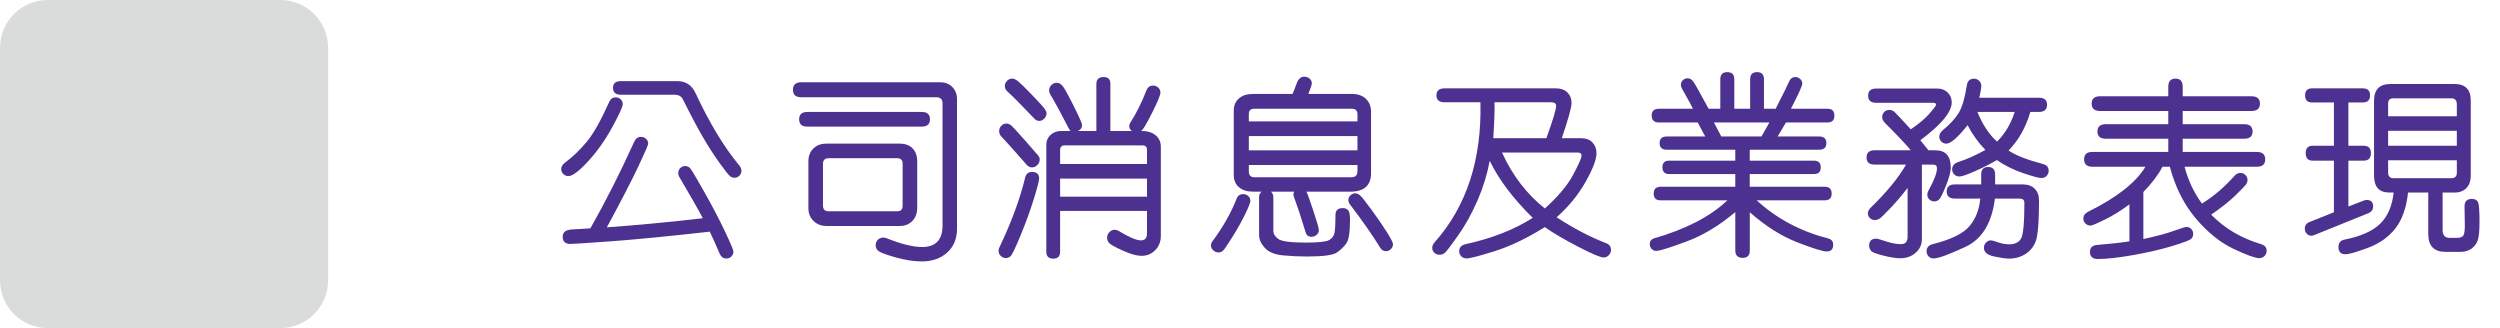 <?xml version="1.0" encoding="utf-8"?>
<!-- Generator: Adobe Illustrator 16.0.0, SVG Export Plug-In . SVG Version: 6.00 Build 0)  -->
<!DOCTYPE svg PUBLIC "-//W3C//DTD SVG 1.1//EN" "http://www.w3.org/Graphics/SVG/1.1/DTD/svg11.dtd">
<svg version="1.1" id="Layer_1" xmlns="http://www.w3.org/2000/svg" xmlns:xlink="http://www.w3.org/1999/xlink" x="0px" y="0px"
	 width="480px" height="63px" viewBox="0 0 480 63" enable-background="new 0 0 480 63" xml:space="preserve">
<g>
	<g>
		<path fill="#DADBDB" d="M53.81,63H9.19C4.115,63,0,58.885,0,53.81V9.19C0,4.114,4.115,0,9.19,0h44.62C58.885,0,63,4.114,63,9.19
			v44.62C63,58.885,58.885,63,53.81,63z"/>
	</g>
	<g>
		<path fill="#4D3190" d="M119.572,19.97c0,0.507-0.681,2.004-2.041,4.49c-1.361,2.485-2.907,4.666-4.639,6.54
			c-1.732,1.875-2.987,2.812-3.767,2.812c-0.371,0-0.693-0.133-0.965-0.399s-0.408-0.578-0.408-0.937
			c0-0.459,0.235-0.867,0.705-1.225c1.497-1.126,2.888-2.459,4.175-4c1.286-1.54,2.733-4.104,4.342-7.69
			c0.26-0.581,0.674-0.872,1.243-0.872c0.358,0,0.674,0.124,0.946,0.371C119.436,19.308,119.572,19.611,119.572,19.97z
			 M134.936,41.901c-0.903-1.731-2.381-4.33-4.435-7.793c-0.186-0.297-0.278-0.594-0.278-0.891c0-0.371,0.133-0.688,0.398-0.947
			c0.265-0.259,0.579-0.389,0.938-0.389c0.358,0,0.668,0.133,0.928,0.397c0.26,0.266,1.181,1.808,2.765,4.619
			c1.583,2.814,2.907,5.349,3.971,7.601c1.063,2.25,1.596,3.524,1.596,3.821c0,0.371-0.136,0.683-0.408,0.937
			s-0.588,0.381-0.946,0.381c-0.594,0-1.027-0.314-1.299-0.945c-0.606-1.461-1.237-2.862-1.893-4.213
			c-7.806,0.879-14.086,1.49-18.843,1.838c-4.756,0.347-7.394,0.521-7.913,0.521c-0.989,0-1.484-0.465-1.484-1.394
			c0-0.877,0.625-1.346,1.874-1.399c1.249-0.058,2.399-0.127,3.451-0.213c2.906-5.121,5.708-10.656,8.405-16.607
			c0.272-0.631,0.711-0.946,1.317-0.946c0.371,0,0.692,0.127,0.965,0.381c0.272,0.254,0.408,0.565,0.408,0.938
			c0,0.223-0.619,1.648-1.855,4.277c-1.237,2.629-3.266,6.553-6.086,11.772C122.263,43.237,128.404,42.655,134.936,41.901z
			 M130.037,15.572c1.608,0,2.771,0.756,3.488,2.265c2.696,5.789,5.498,10.428,8.405,13.916c0.284,0.348,0.427,0.699,0.427,1.059
			c0,0.357-0.133,0.668-0.399,0.928c-0.266,0.261-0.584,0.39-0.956,0.39c-0.272,0-0.538-0.09-0.798-0.271
			c-0.26-0.178-0.922-1.004-1.985-2.477c-1.064-1.471-2.134-3.126-3.21-4.963c-1.076-1.837-2.356-4.252-3.841-7.245
			c-0.297-0.655-0.842-0.983-1.633-0.983H119.2c-1.002,0-1.503-0.438-1.503-1.316c0-0.866,0.501-1.299,1.503-1.299h10.837V15.572z"
			/>
		<path fill="#4D3190" d="M183.749,43.869c0,1.952-0.631,3.495-1.893,4.629c-1.262,1.131-2.889,1.696-4.88,1.696
			c-1.509,0-3.173-0.256-4.991-0.77c-1.818-0.514-2.917-0.916-3.293-1.207c-0.377-0.291-0.566-0.67-0.566-1.141
			c0-0.396,0.139-0.738,0.417-1.029s0.627-0.437,1.048-0.437c0.235,0,0.482,0.056,0.742,0.166c2.758,1.103,4.997,1.652,6.717,1.652
			c2.61,0,3.915-1.373,3.915-4.119V19.821c0-0.767-0.415-1.149-1.243-1.149h-25.884c-1.063,0-1.596-0.478-1.596-1.429
			c0-0.966,0.532-1.447,1.596-1.447h26.607c1.014,0,1.818,0.306,2.412,0.918c0.594,0.612,0.891,1.407,0.891,2.385L183.749,43.869
			L183.749,43.869z M176.977,24.312h-21.95c-1.064,0-1.596-0.47-1.596-1.41c0-0.939,0.531-1.409,1.596-1.409h21.95
			c1.051,0,1.577,0.47,1.577,1.409C178.554,23.842,178.028,24.312,176.977,24.312z M176.104,39.916c0,1.026-0.31,1.86-0.928,2.506
			c-0.619,0.643-1.41,0.965-2.375,0.965h-14.139c-0.978,0-1.797-0.318-2.458-0.957c-0.662-0.637-0.993-1.461-0.993-2.477v-8.999
			c0-1.002,0.318-1.815,0.956-2.44c0.637-0.624,1.469-0.937,2.496-0.937h14.064c1.076,0,1.907,0.306,2.496,0.918
			c0.587,0.611,0.881,1.443,0.881,2.496V39.916L176.104,39.916z M173.303,39.508v-8.09c0-0.692-0.347-1.039-1.039-1.039h-13.137
			c-0.742,0-1.113,0.357-1.113,1.076v8.016c0,0.73,0.358,1.096,1.076,1.096h13.174C172.956,40.565,173.303,40.213,173.303,39.508z"
			/>
		<path fill="#4D3190" d="M191.724,48.174c0-0.223,0.049-0.439,0.148-0.65c2.325-4.873,3.977-9.346,4.954-13.414
			c0.173-0.729,0.618-1.096,1.336-1.096c0.903,0,1.354,0.422,1.354,1.262c0,0.422-0.337,1.722-1.011,3.896
			c-0.674,2.178-1.521,4.51-2.542,6.996c-1.021,2.485-1.677,3.836-1.967,4.053c-0.291,0.217-0.579,0.326-0.863,0.326
			c-0.372,0-0.699-0.137-0.983-0.408C191.866,48.864,191.724,48.545,191.724,48.174z M198.144,32.143
			c-0.396,0-0.748-0.18-1.058-0.539l-2.319-2.634c-1.237-1.396-2.035-2.272-2.394-2.626c-0.359-0.353-0.538-0.738-0.538-1.159
			c0-0.396,0.139-0.739,0.417-1.03c0.278-0.29,0.603-0.437,0.974-0.437c0.284,0,0.557,0.093,0.816,0.278s1.168,1.158,2.728,2.922
			c1.558,1.763,2.424,2.759,2.598,2.986c0.173,0.229,0.259,0.475,0.259,0.733c0,0.384-0.151,0.73-0.454,1.039
			C198.871,31.987,198.527,32.143,198.144,32.143z M199.535,23.217c-0.346,0-0.655-0.144-0.927-0.427
			c-2.537-2.672-4.262-4.41-5.177-5.214c-0.334-0.311-0.501-0.662-0.501-1.059c0-0.384,0.142-0.718,0.427-1.002
			c0.284-0.284,0.618-0.427,1.002-0.427c0.346,0,0.763,0.213,1.252,0.64c0.488,0.427,1.181,1.103,2.078,2.022
			c0.896,0.922,1.664,1.734,2.301,2.439c0.637,0.705,0.956,1.22,0.956,1.54c0,0.384-0.146,0.728-0.436,1.029
			C200.219,23.065,199.894,23.217,199.535,23.217z M217.329,25.146c-0.346-0.234-0.52-0.551-0.52-0.945
			c0-0.224,0.062-0.428,0.186-0.612c1.163-1.794,2.202-3.872,3.117-6.234c0.248-0.618,0.674-0.928,1.281-0.928
			c0.371,0,0.699,0.13,0.983,0.39c0.284,0.261,0.426,0.581,0.426,0.965c0,0.471-0.551,1.798-1.651,3.979
			c-1.101,2.184-1.775,3.294-2.022,3.331c-0.05,0.013-0.087,0.031-0.111,0.056c1.2-0.023,2.143,0.241,2.83,0.798
			c0.687,0.558,1.03,1.286,1.03,2.189v17.182c0,1.076-0.356,1.979-1.067,2.709s-1.599,1.095-2.663,1.095
			c-0.891,0-2.072-0.33-3.544-0.992s-2.347-1.142-2.625-1.438s-0.417-0.645-0.417-1.039c0-0.407,0.145-0.768,0.436-1.075
			c0.29-0.312,0.627-0.466,1.011-0.466c0.272,0,0.532,0.074,0.779,0.224c1.979,1.213,3.408,1.817,4.287,1.817
			c0.767,0,1.15-0.457,1.15-1.373v-4.284h-16.681v7.829c0,0.892-0.44,1.337-1.317,1.337c-0.891,0-1.336-0.445-1.336-1.337v-20.56
			c0-0.729,0.269-1.349,0.807-1.854c0.538-0.507,1.228-0.762,2.069-0.762h1.8c-0.148-0.087-0.279-0.266-0.39-0.538
			c-1.299-2.548-2.474-4.713-3.525-6.493c-0.149-0.247-0.223-0.502-0.223-0.762c0-0.396,0.148-0.738,0.445-1.029
			c0.296-0.29,0.637-0.437,1.02-0.437c0.384,0,0.743,0.187,1.077,0.557c0.334,0.371,1.048,1.648,2.143,3.831
			c1.095,2.185,1.642,3.431,1.642,3.739c0,0.521-0.266,0.896-0.798,1.132h3.544V16.13c0-0.892,0.464-1.336,1.392-1.336
			c0.866,0,1.299,0.421,1.299,1.262v9.092L217.329,25.146L217.329,25.146z M220.224,31.492v-2.708c0-0.581-0.291-0.872-0.873-0.872
			h-14.936c-0.582,0-0.872,0.314-0.872,0.945v2.635H220.224z M220.224,37.764v-3.469h-16.681v3.469H220.224z"/>
		<path fill="#4D3190" d="M240.073,38.58c0,0.321-0.334,1.17-1.002,2.543c-0.667,1.373-1.493,2.848-2.477,4.424
			c-0.983,1.578-1.6,2.459-1.846,2.645c-0.248,0.187-0.514,0.279-0.798,0.279c-0.372,0-0.706-0.137-1.002-0.408
			c-0.297-0.272-0.445-0.588-0.445-0.946c0-0.271,0.093-0.531,0.278-0.779c2.016-2.709,3.563-5.431,4.638-8.164
			c0.223-0.605,0.644-0.908,1.262-0.908c0.383,0,0.711,0.123,0.983,0.371C239.938,37.881,240.073,38.196,240.073,38.58z
			 M248.163,18.041c0.198-0.421,0.458-1.079,0.78-1.978c0.32-0.896,0.804-1.345,1.445-1.345c0.396,0,0.74,0.12,1.037,0.361
			c0.299,0.24,0.445,0.548,0.445,0.919c0,0.284-0.225,0.965-0.668,2.041h8.404c1.113,0,1.996,0.313,2.652,0.937
			c0.654,0.625,0.983,1.463,0.983,2.516v11.744c0,2.375-1.331,3.563-3.99,3.563h-8.424c0.124,0.147,0.554,1.326,1.29,3.535
			c0.734,2.207,1.104,3.492,1.104,3.85c0,0.359-0.144,0.662-0.428,0.91c-0.283,0.246-0.611,0.371-0.982,0.371
			c-0.594,0-0.971-0.291-1.133-0.873c-0.828-2.709-1.426-4.545-1.789-5.51c-0.365-0.965-0.549-1.535-0.549-1.707
			c0-0.199,0.043-0.392,0.131-0.576h-4.453c0.312,0.272,0.463,0.631,0.463,1.076v6.42c0,0.619,0.326,1.154,0.978,1.604
			c0.647,0.451,2.415,0.679,5.297,0.679c2.39,0,3.872-0.164,4.453-0.492c0.582-0.328,0.931-0.828,1.039-1.504
			c0.108-0.674,0.167-1.783,0.167-3.33c0-0.865,0.464-1.299,1.395-1.299c0.457,0,0.805,0.139,1.039,0.418
			c0.232,0.276,0.353,0.862,0.353,1.754c0,2.412-0.231,3.94-0.695,4.592c-0.464,0.647-1.067,1.234-1.81,1.754
			c-0.743,0.521-2.678,0.779-5.807,0.779c-1.498,0-3.029-0.074-4.596-0.224c-1.564-0.148-2.716-0.625-3.449-1.43
			c-0.736-0.803-1.104-1.627-1.104-2.467v-7.256c0-0.47,0.168-0.828,0.502-1.076h-1.634c-1.166,0-2.075-0.283-2.736-0.854
			c-0.662-0.567-0.993-1.358-0.993-2.375V21.231c0-0.965,0.328-1.737,0.983-2.318c0.655-0.581,1.534-0.872,2.635-0.872H248.163z
			 M239.776,23.31h20.855v-1.392c0-0.692-0.365-1.039-1.095-1.039h-18.739c-0.682,0-1.021,0.334-1.021,1.002V23.31L239.776,23.31z
			 M260.632,26.13h-20.855v2.728h20.855V26.13z M260.632,31.678h-20.855v1.244c0,0.742,0.365,1.113,1.095,1.113h18.556
			c0.803,0,1.205-0.386,1.205-1.15L260.632,31.678L260.632,31.678z M266.105,48.229c-0.473,0-0.85-0.233-1.133-0.705
			c-1.336-2.201-3.268-4.967-5.789-8.293c-0.197-0.26-0.297-0.533-0.297-0.815c0-0.349,0.133-0.65,0.397-0.91
			c0.265-0.26,0.569-0.389,0.919-0.389c0.281,0,0.578,0.116,0.881,0.352c0.305,0.236,1.061,1.178,2.266,2.83
			c1.207,1.649,2.19,3.09,2.959,4.313c0.769,1.226,1.148,1.979,1.148,2.265c0,0.371-0.136,0.688-0.408,0.955
			C266.779,48.096,266.464,48.229,266.105,48.229z"/>
		<path fill="#4D3190" d="M298.87,41.717c3.313,2.152,6.479,3.809,9.5,4.973c0.631,0.234,0.946,0.66,0.946,1.279
			c0,0.383-0.143,0.725-0.417,1.021c-0.279,0.298-0.616,0.445-1.015,0.445c-0.582,0-2.187-0.678-4.813-2.033
			c-2.629-1.354-4.785-2.618-6.469-3.793c-3.414,2.127-6.609,3.66-9.592,4.603c-2.98,0.938-4.787,1.41-5.418,1.41
			c-0.408,0-0.75-0.138-1.021-0.408c-0.271-0.273-0.408-0.594-0.408-0.965c0-0.73,0.42-1.188,1.263-1.373
			c5.047-1.113,9.334-2.797,12.857-5.047c-3.735-3.662-6.488-7.312-8.258-10.948c-0.481,2.584-1.266,5.124-2.348,7.616
			c-1.082,2.493-2.322,4.729-3.722,6.709c-1.396,1.979-2.245,3.092-2.542,3.34c-0.297,0.246-0.637,0.371-1.021,0.371
			c-0.383,0-0.715-0.127-0.991-0.381c-0.277-0.255-0.417-0.566-0.417-0.938c0-0.372,0.158-0.736,0.48-1.094
			c6.123-6.902,9.047-15.859,8.775-26.868h-6.885c-1.039,0-1.561-0.445-1.561-1.336c0-0.891,0.521-1.336,1.561-1.336h21.395
			c0.915,0,1.646,0.26,2.182,0.779c0.537,0.519,0.809,1.192,0.809,2.021c0,0.829-0.625,3.086-1.874,6.772h3.711
			c0.928,0,1.651,0.271,2.171,0.815c0.521,0.544,0.779,1.243,0.779,2.097c0,1.15-0.692,2.963-2.078,5.438
			C303.069,37.36,301.208,39.639,298.87,41.717z M296.902,26.539c1.25-3.451,1.875-5.529,1.875-6.234
			c0-0.445-0.334-0.668-1.002-0.668h-10.836c0.062,1.15-0.016,3.451-0.226,6.902H296.902z M296.605,40.026
			c2.521-2.264,4.327-4.409,5.419-6.438c1.088-2.029,1.633-3.267,1.633-3.711c0-0.396-0.254-0.594-0.761-0.594h-14.513
			C290.366,33.649,293.105,37.231,296.605,40.026z"/>
		<path fill="#4D3190" d="M337.293,38.469c3.81,3.502,8.38,5.938,13.712,7.312c0.646,0.162,0.965,0.563,0.965,1.207
			c0,0.865-0.415,1.3-1.243,1.3c-0.729,0-2.613-0.589-5.656-1.765c-3.043-1.174-6.08-3.098-9.11-5.77V48.1
			c0,0.939-0.458,1.41-1.373,1.41c-0.938,0-1.41-0.471-1.41-1.41v-7.385c-3.028,2.572-6.157,4.459-9.38,5.658
			c-3.223,1.198-5.154,1.801-5.798,1.801c-0.359,0-0.655-0.131-0.891-0.391c-0.236-0.261-0.354-0.563-0.354-0.908
			c0-0.582,0.297-0.959,0.891-1.133c6.052-1.744,10.722-4.169,14.012-7.273H318.85c-0.891,0-1.336-0.432-1.336-1.299
			c0-0.877,0.445-1.316,1.336-1.316h14.324v-2.432h-12.688c-0.866,0-1.302-0.439-1.302-1.316c0-0.842,0.436-1.262,1.302-1.262
			h12.688v-2.097h-13.137c-0.928,0-1.395-0.421-1.395-1.263c0-0.854,0.467-1.279,1.395-1.279h7.366l-1.447-2.69h-7.44
			c-0.928,0-1.392-0.445-1.392-1.336c0-0.866,0.464-1.299,1.392-1.299h6.531c-0.223-0.482-0.915-1.75-2.078-3.804
			c-0.161-0.272-0.238-0.538-0.238-0.799c0-0.347,0.126-0.641,0.381-0.882c0.253-0.241,0.553-0.36,0.896-0.36
			c0.421,0,0.772,0.186,1.061,0.557c0.281,0.371,1.277,2.134,2.984,5.288h2.245v-5.659c0-0.915,0.445-1.373,1.336-1.373
			c0.902,0,1.354,0.458,1.354,1.373v5.659h3.043v-5.659c0-0.915,0.442-1.373,1.336-1.373c0.878,0,1.314,0.458,1.314,1.373v5.659
			h2.245c1.438-2.809,2.282-4.524,2.542-5.149c0.263-0.624,0.668-0.937,1.228-0.937c0.355,0,0.674,0.124,0.943,0.371
			c0.272,0.247,0.408,0.544,0.408,0.891c0,0.384-0.729,1.991-2.188,4.824h7.029c0.88,0,1.317,0.438,1.317,1.316
			c0,0.879-0.438,1.317-1.317,1.317h-7.979c-0.471,0.829-1.002,1.726-1.596,2.69h7.979c0.915,0,1.373,0.427,1.373,1.279
			c0,0.842-0.458,1.263-1.373,1.263h-13.341v2.097h12.302c0.894,0,1.336,0.432,1.336,1.299c0,0.854-0.442,1.279-1.336,1.279h-12.302
			v2.432h14.361c0.914,0,1.372,0.439,1.372,1.316c0,0.867-0.458,1.299-1.372,1.299L337.293,38.469L337.293,38.469z M339.724,23.514
			h-10.647l1.41,2.69h7.719C338.672,25.413,339.179,24.516,339.724,23.514z"/>
		<path fill="#4D3190" d="M368.999,45.928c0,1.027-0.396,1.893-1.188,2.598s-1.772,1.06-2.947,1.06
			c-0.807,0-1.896-0.172-3.275-0.513c-1.379-0.34-2.177-0.663-2.393-0.973c-0.221-0.311-0.325-0.613-0.325-0.91
			c0-0.914,0.457-1.373,1.373-1.373c0.194,0,0.819,0.177,1.874,0.529c1.052,0.352,2.01,0.529,2.876,0.529
			c0.841,0,1.262-0.472,1.262-1.41v-9.389c-0.99,1.311-2.072,2.588-3.247,3.829c-1.175,1.244-1.905,1.945-2.188,2.107
			c-0.284,0.16-0.563,0.24-0.835,0.24c-0.371,0-0.689-0.123-0.955-0.371c-0.27-0.246-0.399-0.543-0.399-0.891
			c0-0.408,0.191-0.791,0.575-1.15c3.066-2.98,5.318-5.728,6.754-8.238h-6.049c-1.027,0-1.54-0.451-1.54-1.354
			c0-0.929,0.513-1.393,1.54-1.393h6.958c-0.866-1.063-2.523-2.819-4.976-5.27c-0.347-0.348-0.52-0.725-0.52-1.132
			c0-0.358,0.133-0.675,0.398-0.946c0.265-0.272,0.585-0.408,0.953-0.408c0.371,0,0.701,0.124,0.992,0.371
			c0.291,0.247,1.34,1.367,3.146,3.358c1.546-1.039,2.743-2.044,3.591-3.017c0.847-0.971,1.271-1.536,1.271-1.696
			c0-0.247-0.186-0.371-0.557-0.371h-10.947c-1.023,0-1.54-0.458-1.54-1.373S359.198,17,360.223,17h11.745
			c0.816,0,1.48,0.257,1.994,0.77c0.514,0.515,0.771,1.143,0.771,1.884c0,1.855-2.014,4.28-6.03,7.273
			c0.705,0.854,1.225,1.497,1.559,1.93h1.317c1.979,0,2.969,1.107,2.969,3.322c0,0.779-0.304,1.926-0.909,3.441
			c-0.604,1.516-1.045,2.401-1.314,2.661c-0.272,0.261-0.588,0.392-0.946,0.392c-0.359,0-0.672-0.125-0.938-0.371
			c-0.267-0.248-0.396-0.557-0.396-0.928c0-0.261,0.074-0.525,0.223-0.799c1.088-1.941,1.635-3.371,1.635-4.285
			c0-0.459-0.268-0.688-0.8-0.688h-2.097v14.326H368.999z M383.063,35.408h5.31c0.977,0,1.74,0.274,2.291,0.823
			c0.551,0.552,0.826,1.297,0.826,2.236c0,3.316-0.13,5.639-0.393,6.967c-0.26,1.33-0.888,2.367-1.884,3.109
			s-2.155,1.112-3.479,1.112c-0.619,0-1.577-0.141-2.876-0.418c-1.302-0.278-1.948-0.832-1.948-1.659
			c0-0.386,0.133-0.72,0.396-1.002c0.269-0.285,0.593-0.429,0.978-0.429c0.194,0,0.646,0.127,1.354,0.381
			c0.705,0.255,1.423,0.382,2.152,0.382c1.063,0,1.812-0.365,2.245-1.097c0.433-0.729,0.646-3.022,0.646-6.883
			c0-0.533-0.304-0.799-0.907-0.799h-4.75c-0.581,4.688-2.467,7.775-5.649,9.26c-3.186,1.484-5.229,2.228-6.132,2.228
			c-0.396,0-0.718-0.138-0.965-0.408c-0.247-0.273-0.371-0.594-0.371-0.965c0-0.72,0.396-1.177,1.188-1.373
			c3.538-0.892,5.897-2.056,7.079-3.488c1.182-1.436,1.857-3.186,2.031-5.252h-4.861c-1.052,0-1.577-0.457-1.577-1.373
			c0-0.902,0.525-1.354,1.577-1.354h5.047v-1.911c0-0.951,0.445-1.429,1.336-1.429c0.894,0,1.337,0.478,1.337,1.429V35.408
			L383.063,35.408z M385.643,28.895c1.302,0.903,3.501,1.77,6.605,2.598c0.729,0.186,1.095,0.618,1.095,1.299
			c0,0.385-0.133,0.711-0.396,0.983c-0.27,0.271-0.604,0.408-1.015,0.408c-0.471,0-1.637-0.315-3.498-0.947
			c-1.858-0.631-3.54-1.465-5.034-2.504c-1.163,0.692-2.536,1.392-4.119,2.097c-1.584,0.705-2.61,1.059-3.08,1.059
			c-0.396,0-0.729-0.137-0.992-0.408c-0.267-0.272-0.398-0.594-0.398-0.965c0-0.682,0.396-1.15,1.188-1.411
			c1.633-0.52,3.364-1.293,5.195-2.318c-1.36-1.397-2.499-2.981-3.414-4.75c-1.896,2.361-3.247,3.544-4.063,3.544
			c-0.384,0-0.709-0.131-0.975-0.391c-0.269-0.26-0.398-0.568-0.398-0.928c0-0.458,0.216-0.872,0.649-1.243
			c1.396-1.149,2.425-2.264,3.08-3.34c0.652-1.076,1.175-2.833,1.559-5.271c0.124-0.865,0.581-1.299,1.373-1.299
			c0.384,0,0.714,0.134,0.993,0.398c0.277,0.267,0.417,0.604,0.417,1.012c0,0.284-0.13,1.033-0.39,2.245h11.467
			c1.023,0,1.54,0.451,1.54,1.354c0,0.914-0.517,1.372-1.54,1.372h-1.67C388.951,24.484,387.56,26.953,385.643,28.895z
			 M386.813,21.492h-7.145c0.965,2.411,2.22,4.311,3.767,5.695C384.993,25.629,386.118,23.73,386.813,21.492z"/>
		<path fill="#4D3190" d="M424.548,41.215c2.586,2.647,5.777,4.533,9.574,5.66c0.718,0.209,1.076,0.643,1.076,1.299
			c0,0.371-0.136,0.695-0.408,0.973c-0.271,0.279-0.611,0.418-1.021,0.418c-0.767,0-2.415-0.598-4.941-1.791
			c-2.529-1.192-4.938-3.131-7.218-5.815c-2.282-2.685-3.949-5.998-5.001-9.945h-1.41c-0.807,1.547-2.028,3.168-3.674,4.861v9.018
			c2.409-0.52,4.342-1.035,5.786-1.549c1.447-0.514,2.271-0.771,2.472-0.771c0.383,0,0.696,0.134,0.942,0.398
			c0.248,0.266,0.371,0.578,0.371,0.938c0,0.37-0.127,0.686-0.38,0.944c-0.254,0.26-1.479,0.726-3.683,1.394
			s-4.723,1.248-7.553,1.744c-2.832,0.493-5.062,0.741-6.683,0.741c-1.015,0-1.521-0.459-1.521-1.373c0-0.83,0.477-1.274,1.43-1.336
			c2.672-0.223,4.719-0.451,6.141-0.688V39.23c-1.596,1.199-3.172,2.181-4.729,2.939c-1.561,0.762-2.468,1.143-2.729,1.143
			c-0.396,0-0.727-0.137-0.989-0.408c-0.269-0.272-0.398-0.588-0.398-0.946c0-0.543,0.29-0.972,0.871-1.279
			c5.518-2.723,9.203-5.609,11.059-8.666h-10.186c-1.064,0-1.597-0.477-1.597-1.428c0-0.94,0.52-1.41,1.56-1.41h14.602v-2.542
			h-12.005c-1.063,0-1.595-0.464-1.595-1.392c0-0.929,0.531-1.393,1.595-1.393h12.005v-2.542h-13.114
			c-1.064,0-1.599-0.47-1.599-1.41c0-0.939,0.531-1.41,1.599-1.41h13.114v-1.854c0-1.026,0.468-1.54,1.395-1.54
			c0.915,0,1.374,0.514,1.374,1.54v1.854h13.229c1.064,0,1.6,0.471,1.6,1.41c0,0.94-0.532,1.41-1.6,1.41h-13.229v2.542h11.815
			c1.064,0,1.599,0.464,1.599,1.393c0,0.928-0.531,1.392-1.599,1.392h-11.815v2.542h14.25c1.063,0,1.595,0.477,1.595,1.429
			c0,0.941-0.532,1.41-1.595,1.41h-13.898c0.705,2.648,1.818,5.004,3.34,7.07c2.253-1.388,4.33-3.154,6.234-5.308
			c0.347-0.385,0.729-0.575,1.15-0.575c0.368,0,0.69,0.133,0.965,0.397c0.271,0.269,0.409,0.58,0.409,0.938
			c0,0.284-0.094,0.563-0.271,0.836c-0.18,0.271-0.854,0.977-2.021,2.114C428.064,38.623,426.502,39.867,424.548,41.215z"/>
		<path fill="#4D3190" d="M443.433,42.625l4.68-1.873v-9.909h-4.104c-0.879,0-1.314-0.477-1.314-1.429s0.438-1.43,1.314-1.43h4.104
			v-8.313H443.9c-0.882,0-1.318-0.451-1.318-1.354c0-0.902,0.438-1.354,1.318-1.354h9.76c0.928,0,1.391,0.445,1.391,1.336
			c0,0.915-0.463,1.373-1.391,1.373h-2.769v8.313h2.951c0.914,0,1.373,0.471,1.373,1.41c0,0.965-0.459,1.447-1.373,1.447h-2.951
			v8.813l2.913-1.131c0.21-0.088,0.414-0.131,0.612-0.131c0.817,0,1.225,0.414,1.225,1.244c0,0.617-0.318,1.057-0.965,1.316
			l-10.334,4.176c-0.199,0.086-0.391,0.129-0.576,0.129c-0.355,0-0.652-0.135-0.891-0.408c-0.234-0.271-0.352-0.588-0.352-0.945
			C442.524,43.287,442.827,42.86,443.433,42.625z M468.983,36.967v7.18c0,1.017,0.438,1.521,1.313,1.521h1.373
			c0.668,0,1.098-0.148,1.29-0.445c0.191-0.297,0.288-0.928,0.288-1.893l-0.057-3.711c0-0.951,0.471-1.429,1.407-1.429
			c0.581,0,0.974,0.201,1.171,0.603c0.196,0.401,0.298,1.643,0.298,3.721c0,1.771-0.117,2.988-0.354,3.656
			c-0.233,0.668-0.643,1.199-1.225,1.596c-0.581,0.396-1.271,0.594-2.062,0.594h-2.895c-2.203,0-3.305-1.149-3.305-3.45v-7.942
			h-3.878c-0.32,2.932-1.14,5.231-2.448,6.902c-1.313,1.67-3.076,2.911-5.299,3.729c-2.222,0.818-3.642,1.225-4.26,1.225
			c-0.9,0-1.354-0.463-1.354-1.391c0-0.805,0.391-1.281,1.169-1.43c3.104-0.617,5.382-1.629,6.829-3.033
			c1.445-1.404,2.313-3.404,2.598-6.002h-0.836c-1.954,0-2.932-1.082-2.932-3.248V19.357c0-2.151,1.052-3.229,3.151-3.229h12.269
			c2.102,0,3.152,1.052,3.152,3.154V33.81c0,0.939-0.273,1.701-0.824,2.281c-0.553,0.582-1.306,0.873-2.257,0.873L468.983,36.967
			L468.983,36.967z M458.519,22.327h13.191v-2.282c0-0.779-0.352-1.169-1.058-1.169H459.52c-0.668,0-1.001,0.34-1.001,1.021V22.327
			L458.519,22.327z M458.519,27.985h13.191v-2.876h-13.191V27.985z M471.71,30.769h-13.191v2.356c0,0.729,0.357,1.096,1.076,1.096
			h11.061c0.706,0,1.058-0.365,1.058-1.096L471.71,30.769L471.71,30.769z"/>
	</g>
</g>
</svg>
